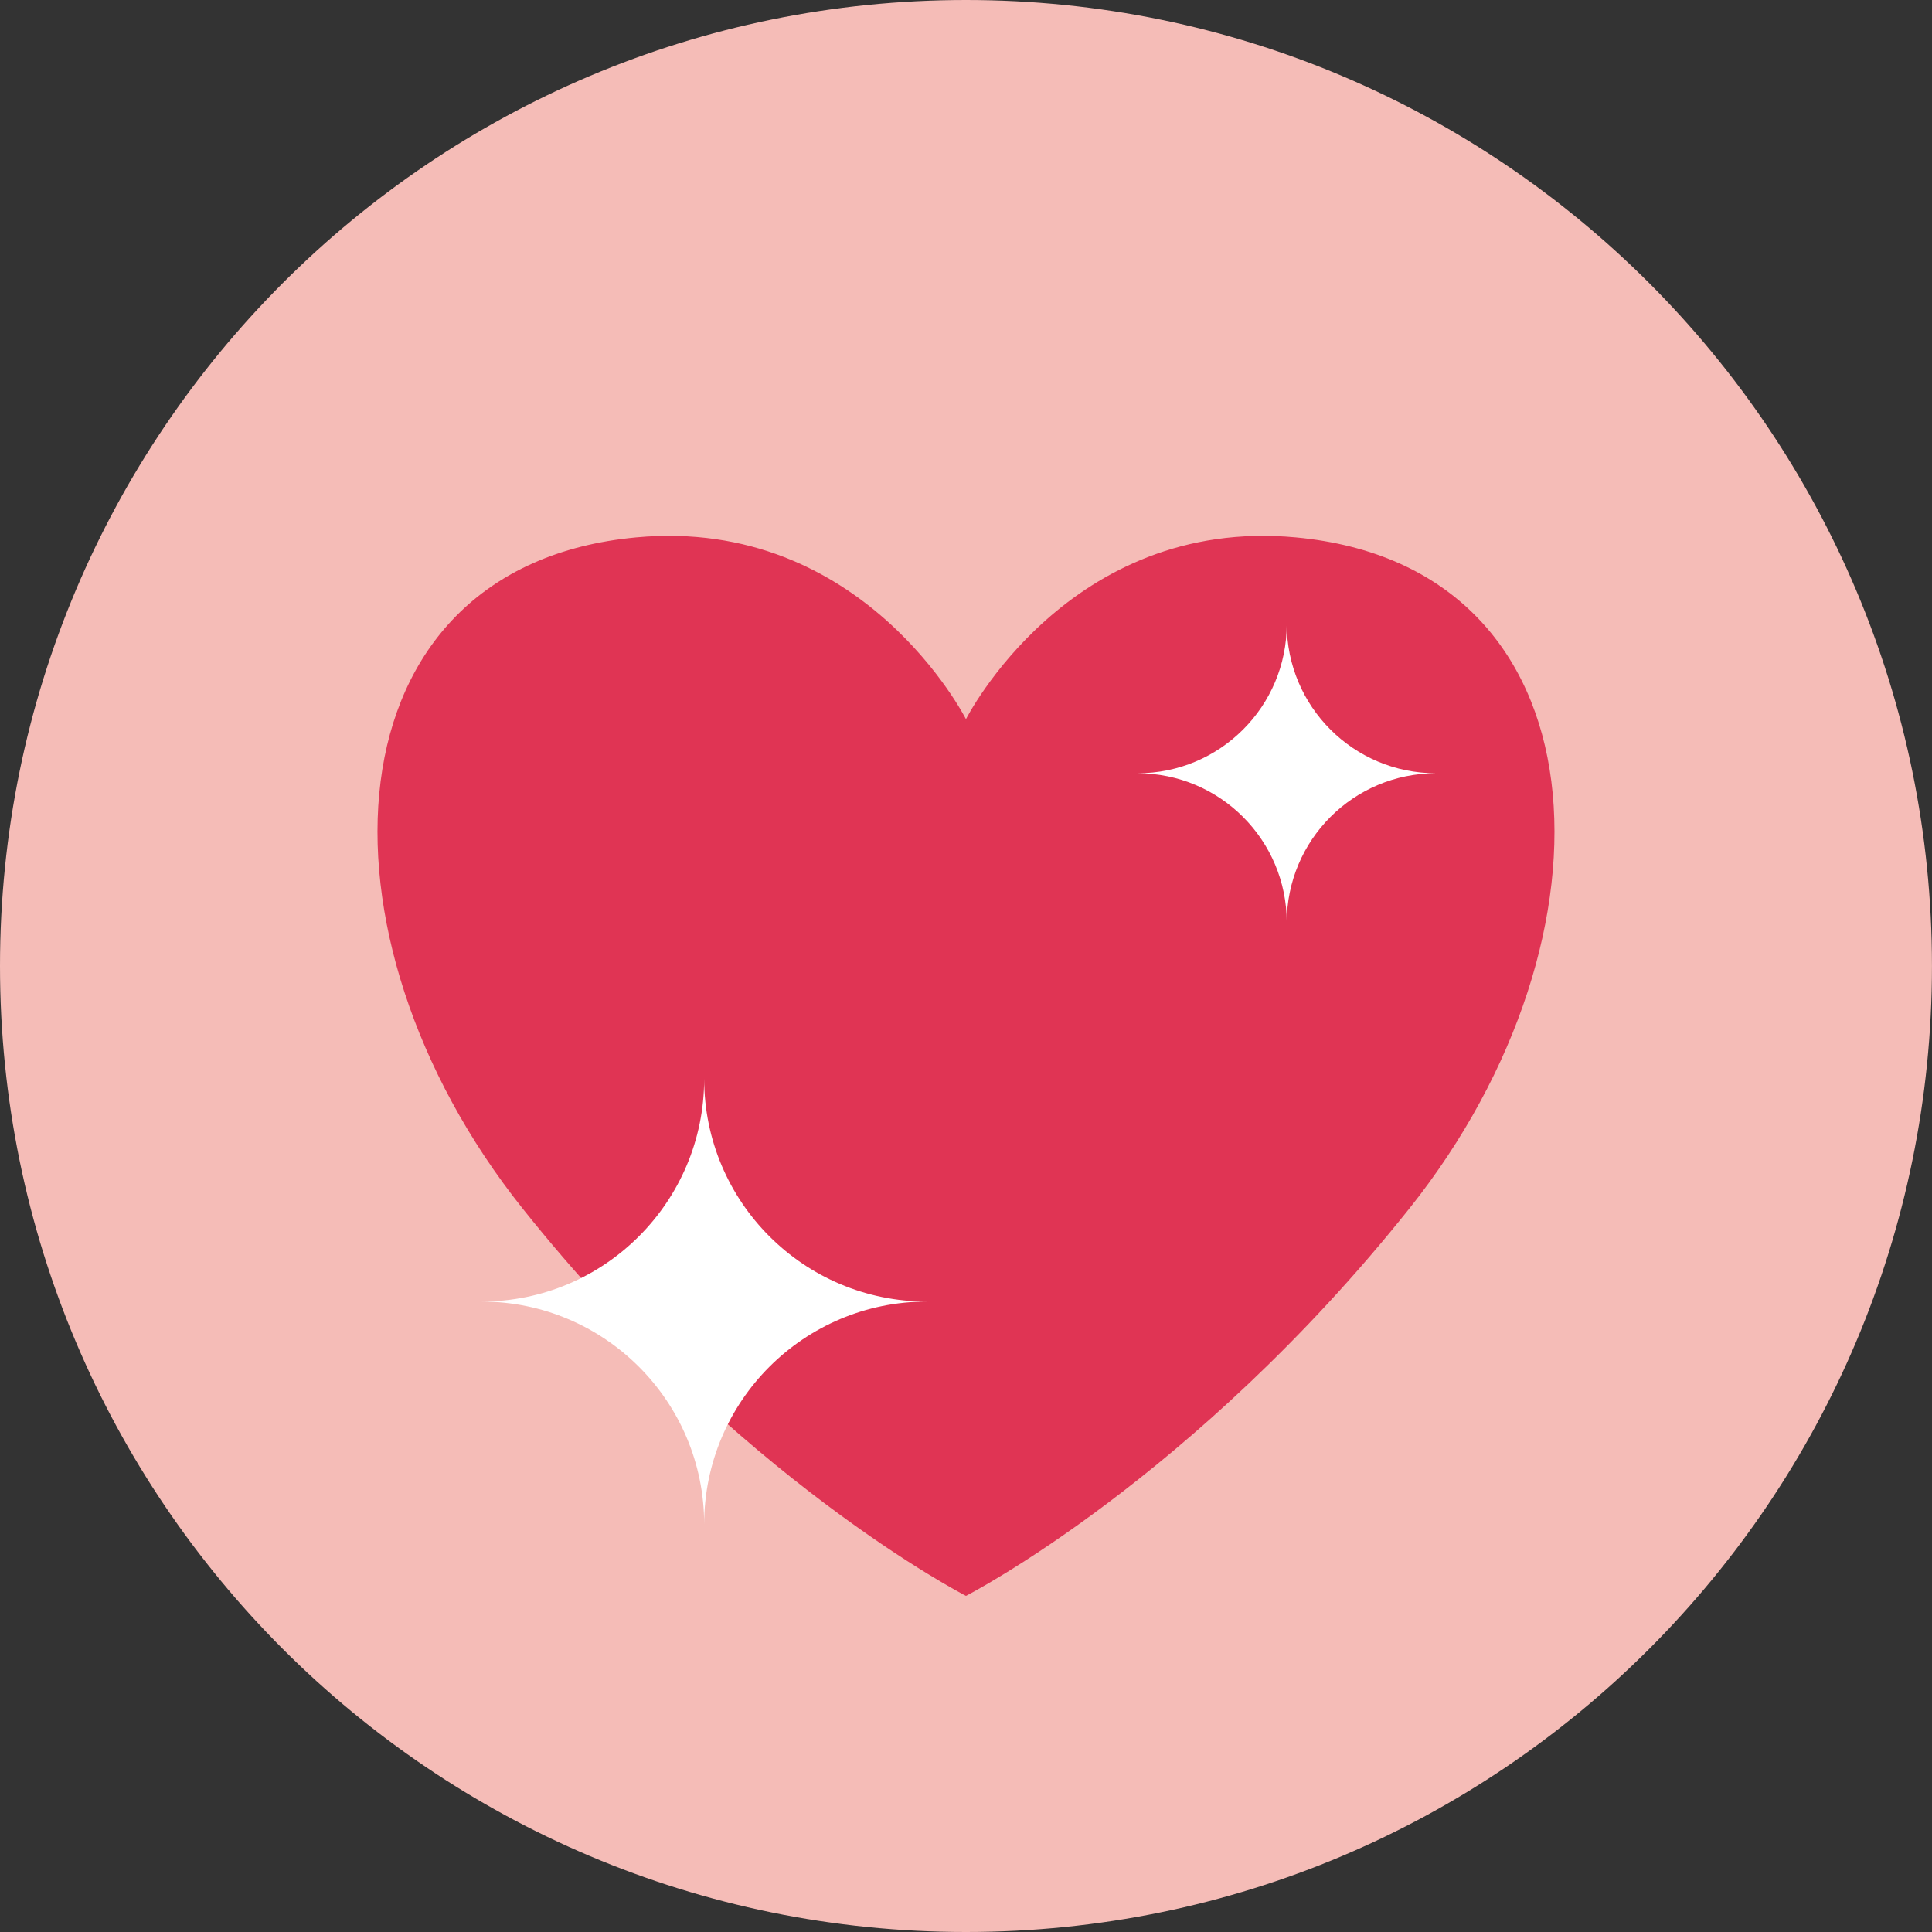 <?xml version="1.0" encoding="utf-8"?>
<!-- Generator: Adobe Illustrator 16.0.0, SVG Export Plug-In . SVG Version: 6.00 Build 0)  -->
<!DOCTYPE svg PUBLIC "-//W3C//DTD SVG 1.1//EN" "http://www.w3.org/Graphics/SVG/1.1/DTD/svg11.dtd">
<svg version="1.1" xmlns="http://www.w3.org/2000/svg" xmlns:xlink="http://www.w3.org/1999/xlink" x="0px" y="0px" width="100px"
	 height="100px" viewBox="0 0 100 100" enable-background="new 0 0 100 100" xml:space="preserve">
<rect x="0" y="0" width="100" height="100" fill="#333333" stroke="none"/>
<g id="Layer_1">
	<g id="Layer_1_1_">
	</g>
</g>
<g id="圖層_1">
	<g>
		<path fill="#F5BCB7" d="M99.998,49.999c0,27.615-22.385,50.001-50,50.001C22.384,100,0,77.614,0,49.999
			C0,22.387,22.384,0,49.999,0C77.613,0,99.998,22.387,99.998,49.999z"/>
		<path fill-rule="evenodd" clip-rule="evenodd" fill="#E03454" d="M67.07,27.815c-11.773-1.091-17.072,9.409-17.072,9.409
			s-5.296-10.5-17.069-9.409c-16.162,1.5-17.151,20.593-5.886,34.729c11.195,14.046,22.955,20.058,22.955,20.058
			s11.761-6.012,22.957-20.058C84.221,48.408,83.23,29.315,67.07,27.815z"/>
		<path fill="#FFFFFF" d="M66.602,32.306c0,4.262-3.457,7.718-7.721,7.718c4.264,0,7.721,3.458,7.721,7.722
			c0-4.264,3.455-7.722,7.721-7.722C70.057,40.023,66.602,36.567,66.602,32.306z"/>
		<path fill="#FFFFFF" d="M36.448,55.839c0,6.368-5.164,11.53-11.529,11.53c6.365,0,11.529,5.16,11.529,11.527
			c0-6.367,5.161-11.527,11.526-11.527C41.609,67.369,36.448,62.207,36.448,55.839z"/>
	</g>
</g>
</svg>
